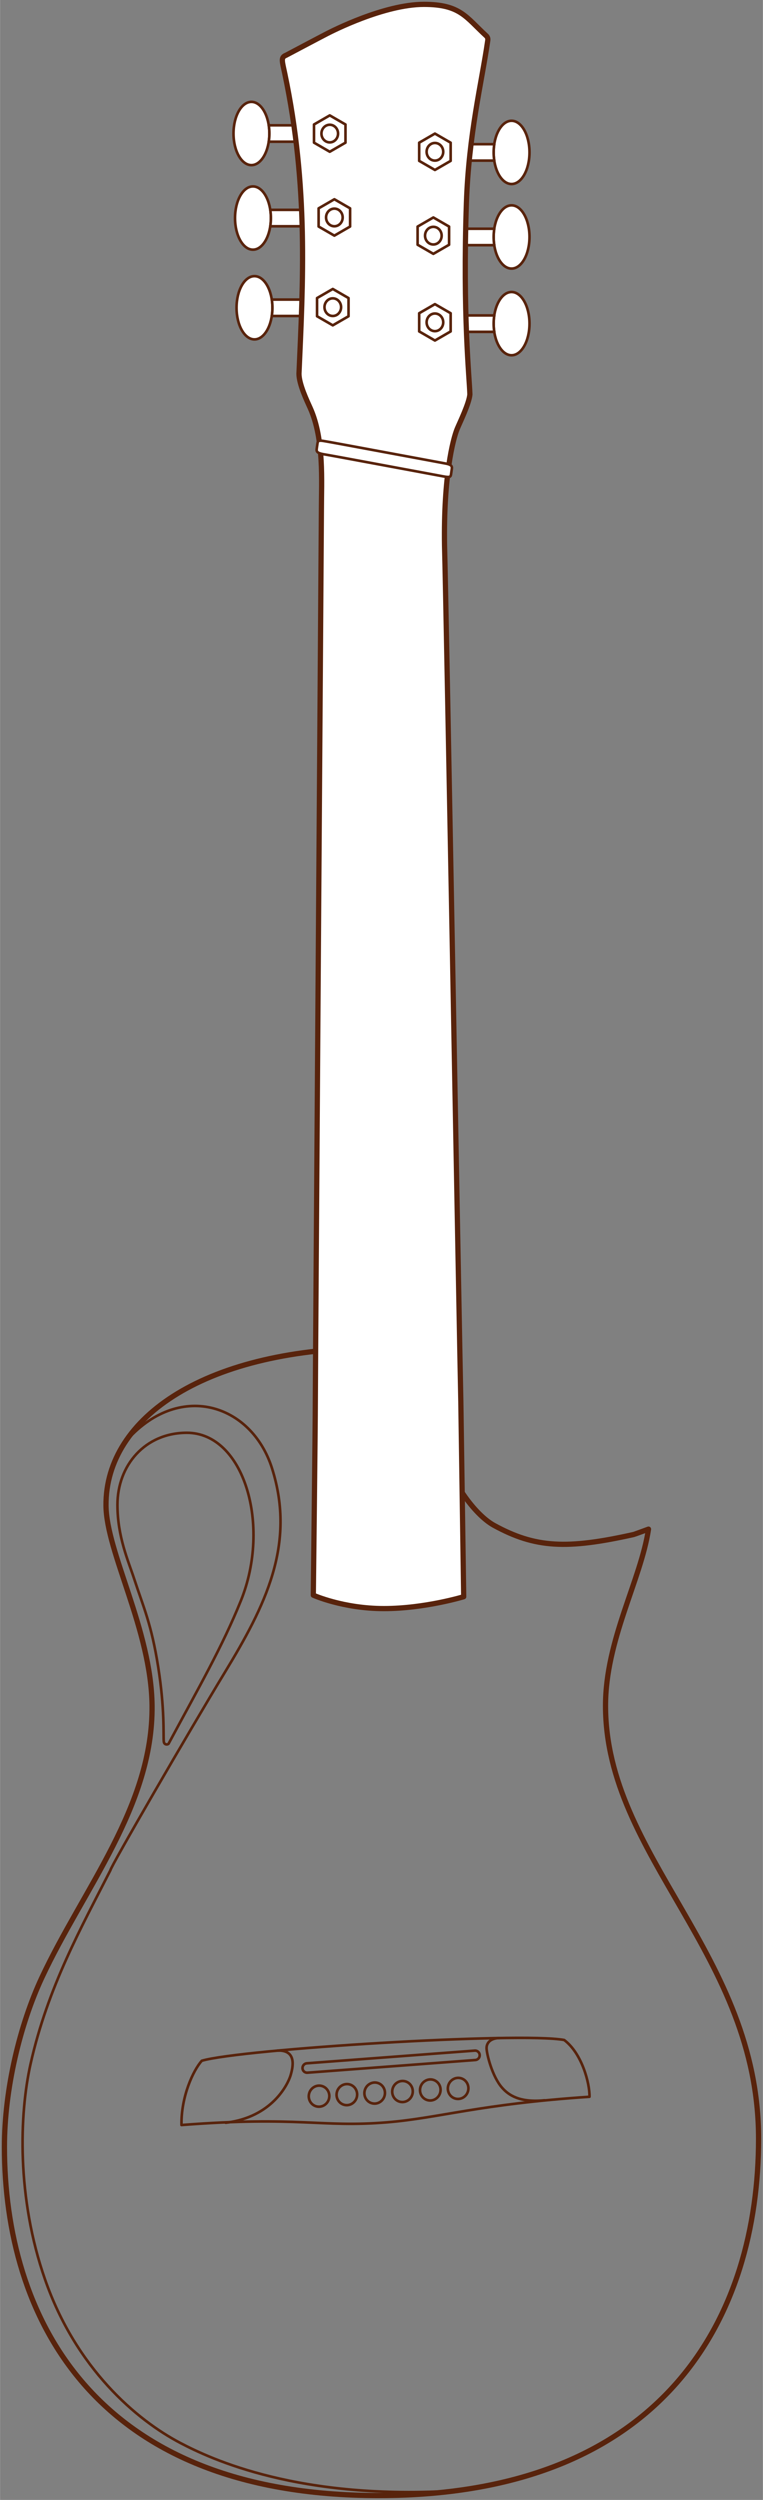 <svg xmlns="http://www.w3.org/2000/svg" width="12.14in" height="39.75in" viewBox="0 0 874 2862.25">
  <rect x="0" y="0" width="874" height="2862.25" fill="#808080" stroke="none"/>
  <defs>
    <style>
      .LIGHT-w-fill, .STRONG-w-fill {
        fill: #fff;
      }

      .LIGHT, .LIGHT-w-fill, .STRONG, .STRONG-w-fill {
        stroke: #58230c;
        stroke-linecap: round;
        stroke-linejoin: round;
      }

      .LIGHT, .LIGHT-w-fill {
        stroke-width: 3px;
      }

      .LIGHT, .STRONG {
        fill: none;
      }

      .STRONG, .STRONG-w-fill {
        stroke-width: 6px;
      }
    </style>
  </defs>
  <g id="COMMA">
    <g id="Ibex">
      <ellipse class="LIGHT-w-fill" cx="287.99" cy="152.85" rx="20.54" ry="36.21"/>
      <ellipse class="LIGHT-w-fill" cx="289.73" cy="249.66" rx="20.54" ry="36.21"/>
      <ellipse class="LIGHT-w-fill" cx="291.47" cy="352.38" rx="20.54" ry="36.21"/>
      <ellipse class="LIGHT-w-fill" cx="586.01" cy="174.49" rx="20.54" ry="36.21"/>
      <ellipse class="LIGHT-w-fill" cx="586.01" cy="271.3" rx="20.54" ry="36.21"/>
      <ellipse class="LIGHT-w-fill" cx="586.01" cy="370.54" rx="20.54" ry="36.21"/>
      <line class="LIGHT-w-fill" x1="534.3" y1="379.93" x2="566.19" y2="379.93"/>
      <path class="LIGHT-w-fill" d="M307.85,143.46a63.4,63.4,0,0,1,0,18.79h31.26c-.75-6.23-1.56-12.48-2.46-18.79Z"/>
      <path class="LIGHT-w-fill" d="M309.59,240.27a62.51,62.51,0,0,1,0,18.79h36.52q-.25-9.33-.66-18.79Z"/>
      <path class="LIGHT-w-fill" d="M311.33,343a62.51,62.51,0,0,1,0,18.79h33.92q.33-9.34.6-18.79Z"/>
      <path class="LIGHT-w-fill" d="M566.2,183.89a63.46,63.46,0,0,1,0-18.8H539.62q-1.12,9.18-2.08,18.8Z"/>
      <path class="LIGHT-w-fill" d="M566.2,280.7a63.4,63.4,0,0,1,0-18.79H533.48q-.21,9.64-.32,18.79Z"/>
      <path class="LIGHT-w-fill" d="M534.35,379.93H566.2a63.4,63.4,0,0,1,0-18.79H533.72Q534,371.06,534.35,379.93Z"/>
      <path class="STRONG" d="M433.64,2857.25c328.81,0,435.36-206.2,435.36-408.64,0-211-175.34-322.61-175.34-495.72,0-75.35,40.59-144.19,49.24-202.13,0,0-16.26,6-16.95,6.13-76.4,17.08-112.57,15.56-160-10.41-23-12.58-50.84-52.92-56.56-82.18-7.45-38.2-5.68-118.26-5.68-118.26-21.1-1.84-46.79-2.79-70.06-2.79-197.13,0-312.91,79.24-312.29,180.32.34,53.77,51.83,142.57,52.77,229.12,1.25,115.2-79,210.18-126.29,311.65C22.71,2318.27,5,2391.79,5,2458,5,2649.82,104.84,2857.25,433.64,2857.25Z"/>
      <ellipse class="LIGHT" cx="365.43" cy="2400.15" rx="12.09" ry="11.77" transform="translate(-2050.64 2161.67) rotate(-75.71)"/>
      <path class="LIGHT" d="M443.6,2429.91c59.54-4.89,105.33-20.78,231.7-29.25.32-15.48-8.62-49.59-29-65-51.11-9.37-369.51,10.38-415.21,23.77-9.9,11.19-23.76,40.95-23.24,73.59C343.55,2422.57,367,2436.2,443.6,2429.91Z"/>
      <path class="LIGHT" d="M318.21,2347.76c22-.65,17.44,19.2,14.52,28.72S312,2424,258.54,2430.41"/>
      <path class="LIGHT" d="M572.12,2333.4c-10.09.2-14.84,5.41-14.74,11.69s6.21,32.16,17.83,45.29c7.46,8.43,20,17.15,48.55,14.33"/>
      <ellipse class="LIGHT" cx="524.77" cy="2391.26" rx="12.09" ry="11.77" transform="translate(-1922.02 2309.39) rotate(-75.71)"/>
      <ellipse class="LIGHT" cx="492.9" cy="2393.04" rx="12.09" ry="11.77" transform="translate(-1947.75 2279.85) rotate(-75.71)"/>
      <ellipse class="LIGHT" cx="461.03" cy="2394.82" rx="12.09" ry="11.77" transform="translate(-1973.47 2250.31) rotate(-75.71)"/>
      <ellipse class="LIGHT" cx="429.17" cy="2396.59" rx="12.09" ry="11.77" transform="translate(-1999.19 2220.76) rotate(-75.71)"/>
      <ellipse class="LIGHT" cx="397.3" cy="2398.37" rx="12.09" ry="11.77" transform="translate(-2024.92 2191.22) rotate(-75.71)"/>
      <path class="LIGHT" d="M351.73,2373.11a5.23,5.23,0,0,1-5.2-5,5.43,5.43,0,0,1,4.94-5.77l192.44-14.52a5.3,5.3,0,0,1,5.57,5,5.42,5.42,0,0,1-4.93,5.77L352.11,2373.1Z"/>
      <path class="STRONG-w-fill" d="M368.15,583c0-30.8,3.3-80-12.75-115.71-3.72-8.27-12.94-27.47-12.94-39.41C347,324.25,353.49,214,326.23,84.39c-3.11-14.79-4.87-18.64,1.42-21.13,0,0,39.91-21.14,46.64-24.57C380.25,35.61,440,5,485.58,5c41.65,0,48,14.49,71.39,36,2.49,2.28,1.83,4.88,1.62,6.31-6.72,46.7-21.67,106.13-24.33,185.43-4.31,128.06,3.46,199.43,4,218.9-.93,10.46-11.46,31.95-14.48,39.21C518.76,503,508,545.44,509.21,624.46c2.05,72,17.57,934.82,18.67,980l3.29,223.67s-44.61,13.6-91.41,13.6-80.88-15.34-80.88-15.34,2.31-195.5,2.31-223.67S368.15,593.42,368.15,583Z"/>
      <polygon class="LIGHT-w-fill" points="359.67 142.52 359.67 163.34 377.71 173.75 395.74 163.34 395.74 142.52 377.71 132.11 359.67 142.52"/>
      <ellipse class="LIGHT-w-fill" cx="377.71" cy="152.93" rx="9.52" ry="10.1"/>
      <polygon class="LIGHT-w-fill" points="480.17 163.38 480.17 184.2 498.21 194.61 516.24 184.2 516.24 163.38 498.21 152.96 480.17 163.38"/>
      <ellipse class="LIGHT-w-fill" cx="498.21" cy="173.79" rx="9.52" ry="10.1"/>
      <polygon class="LIGHT-w-fill" points="364.96 238.55 364.96 259.37 383 269.79 401.03 259.37 401.03 238.55 383 228.14 364.96 238.55"/>
      <ellipse class="LIGHT-w-fill" cx="383" cy="248.96" rx="9.52" ry="10.1"/>
      <polygon class="LIGHT-w-fill" points="478.37 259.41 478.37 280.23 496.4 290.64 514.44 280.23 514.44 259.41 496.4 248.99 478.37 259.41"/>
      <ellipse class="LIGHT-w-fill" cx="496.4" cy="269.82" rx="9.52" ry="10.1"/>
      <polygon class="LIGHT-w-fill" points="363.16 341.27 363.16 362.09 381.19 372.5 399.23 362.09 399.23 341.27 381.19 330.85 363.16 341.27"/>
      <ellipse class="LIGHT-w-fill" cx="381.19" cy="351.68" rx="9.52" ry="10.1"/>
      <polygon class="LIGHT-w-fill" points="480.17 358.64 480.17 379.46 498.21 389.88 516.24 379.46 516.24 358.64 498.21 348.23 480.17 358.64"/>
      <ellipse class="LIGHT-w-fill" cx="498.21" cy="369.05" rx="9.52" ry="10.1"/>
      <path class="LIGHT" d="M181.19,1908.73c-7.75-49.19-16.93-68.63-27.51-100.93-6.93-21.14-19.2-48.26-19.2-84.92,0-45.12,31.51-82.44,79.51-82.44,65.38,0,96.85,105.73,61.9,192.27-21.29,52.7-48.16,99.21-82.78,163.63-.63,1.17-5.19,2-5.57-2.63C186.89,1986,188.78,1956.93,181.19,1908.73Z"/>
      <path class="LIGHT" d="M143.26,1651.22c60.89-70.84,144.74-44.44,168.31,29.9,27.77,87.56-8.14,158-54.09,233.68-40.6,66.89-131.48,223.63-131,226.41-33.18,65.25-71.81,133.72-91.55,221.9-12.84,57.35-16.07,153.08,16.6,246.76C87,2711.61,156.21,2770.72,206.84,2797.2c34.28,17.93,135.86,66.16,317.7,54.25"/>
      <path class="LIGHT-w-fill" d="M370.21,520c-7.17-1.32-7.87-3.09-7.4-6.37l.86-5.94c.48-3.28,1.51-3.81,8.68-2.49,5.06.71,124.29,23,137.79,25.46,7.17,1.32,7.87,3.1,7.4,6.37l-.86,5.94c-.48,3.28-1.51,3.81-8.68,2.49C494.49,543,375.26,520.69,370.21,520Z"/>
    </g>
  </g>
</svg>
